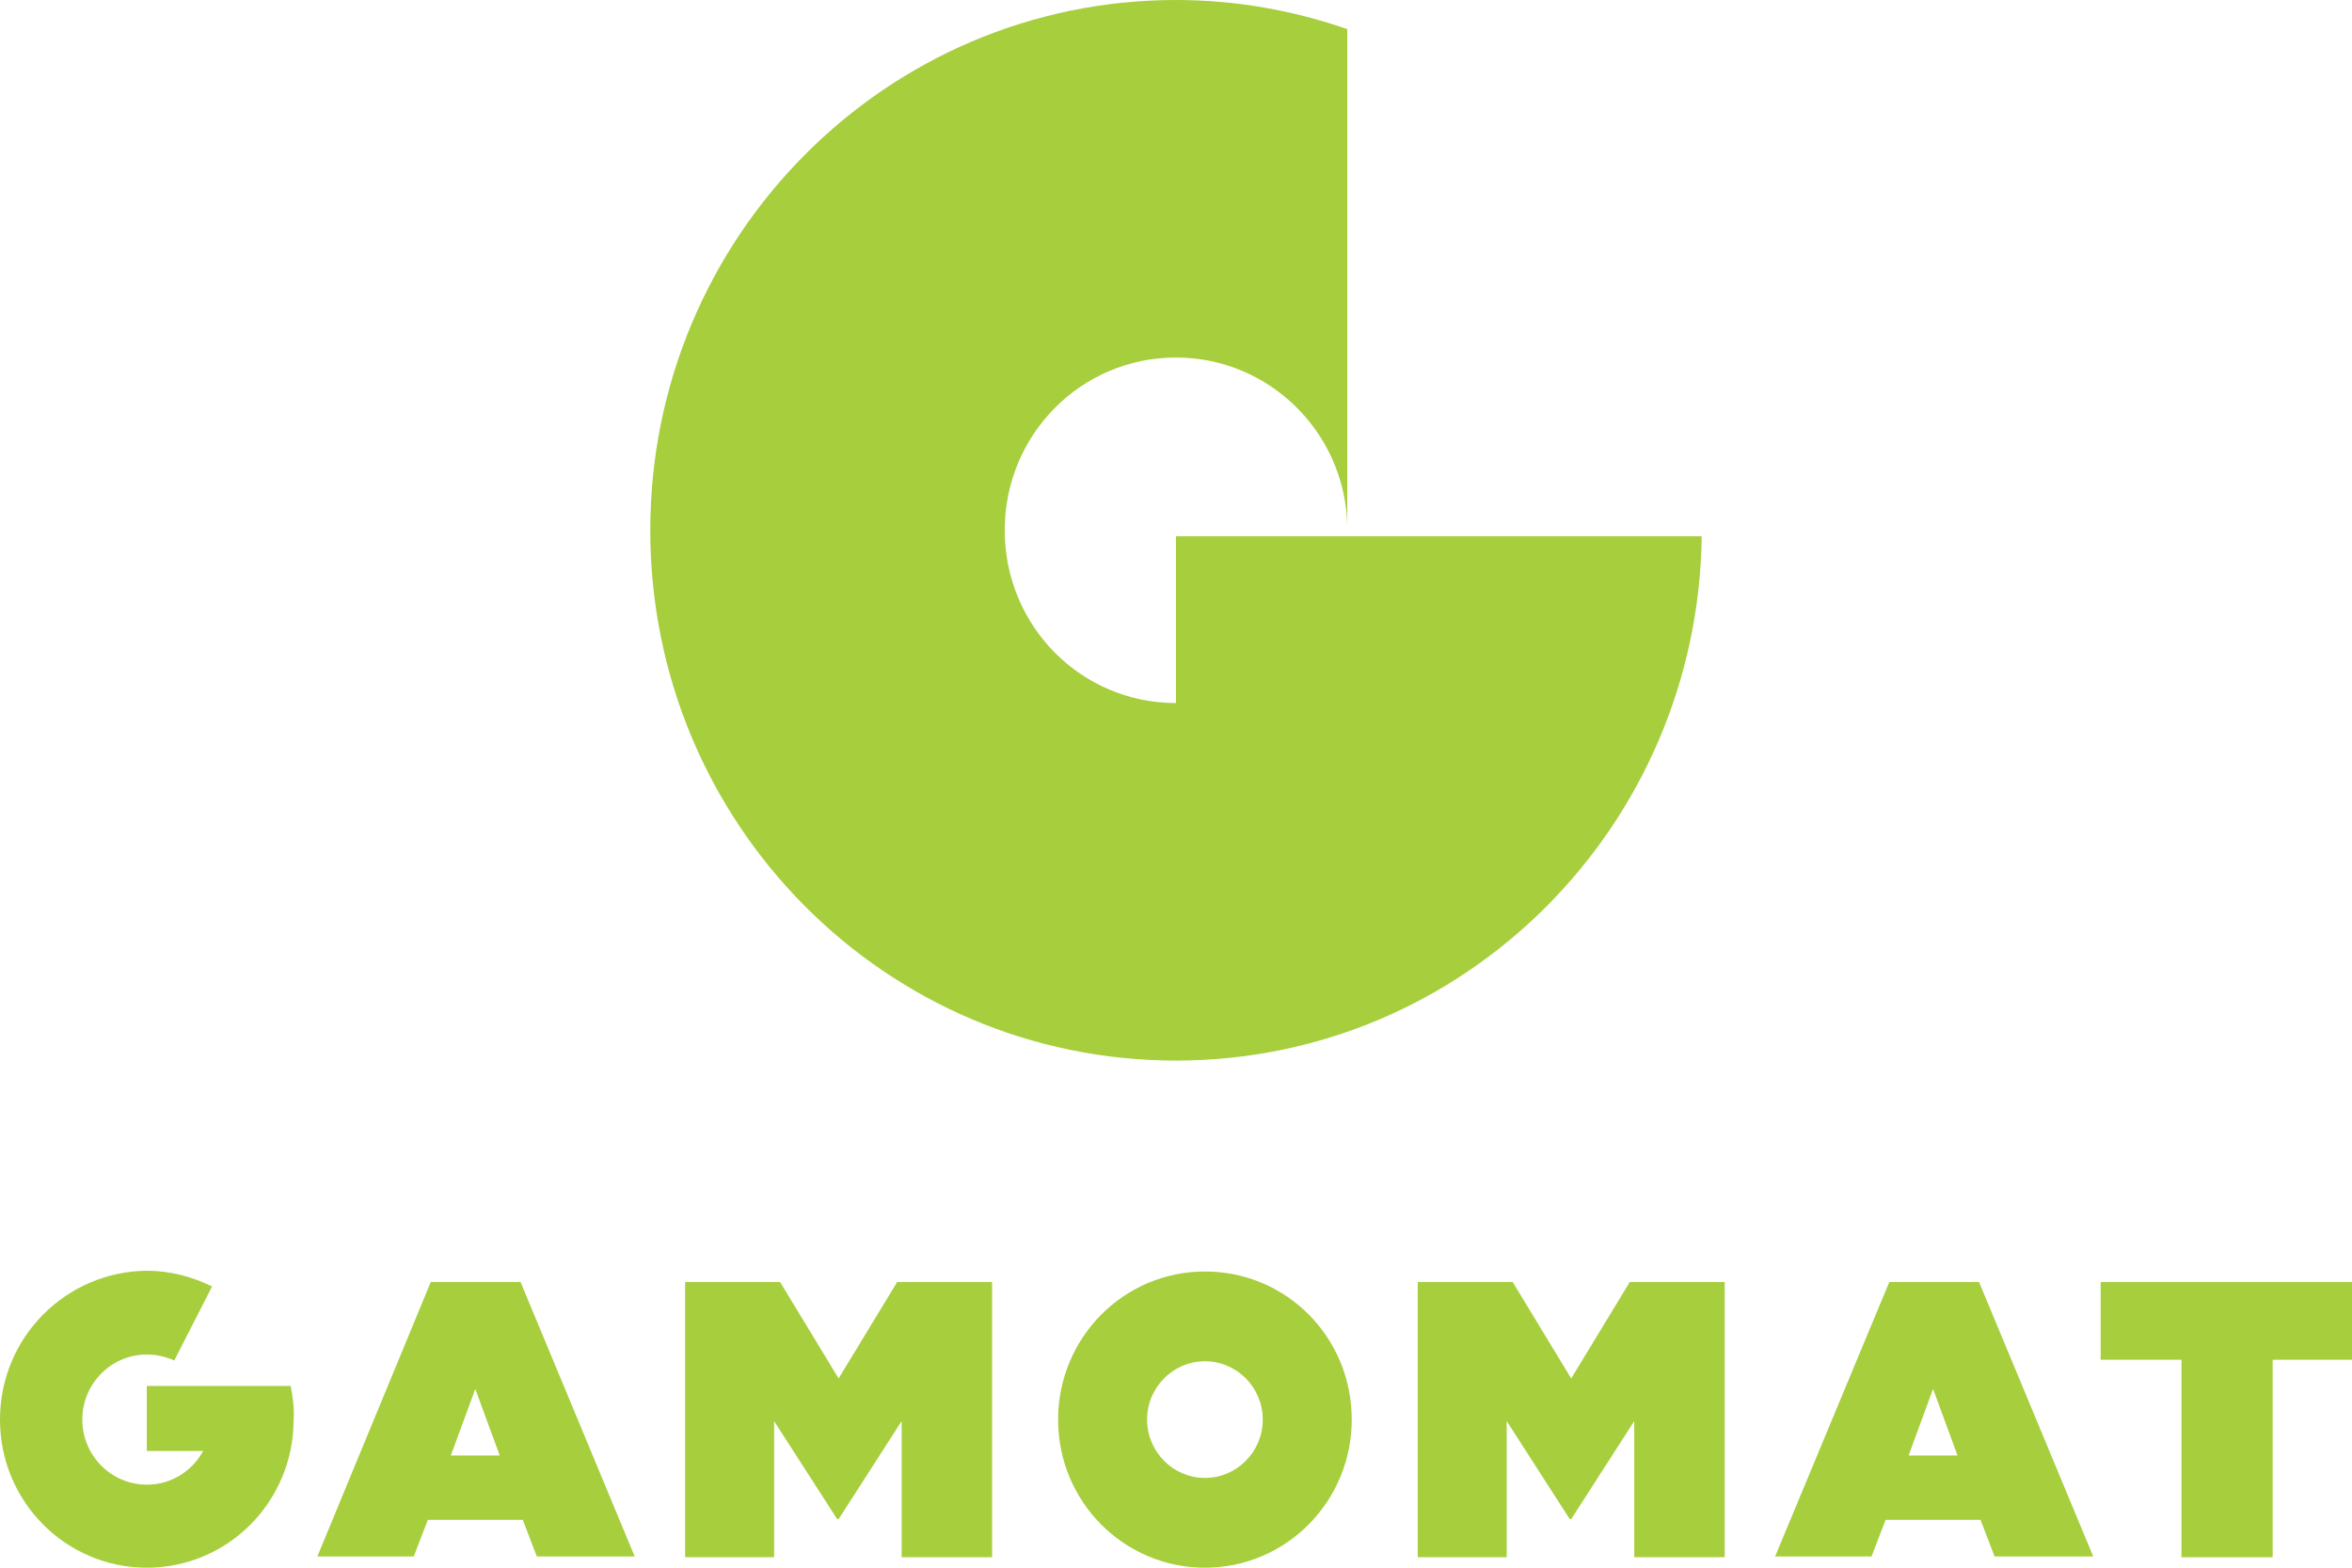 <svg width="135" height="90" viewBox="0 0 135 90" fill="none" xmlns="http://www.w3.org/2000/svg">
<g clip-path="url(#clip0_10791_25759)">
<path d="M24.727 73.597H29.877L36.431 89.356H30.813L30.005 87.252H24.557L23.748 89.356H18.216L24.727 73.597ZM28.685 83.559L27.281 79.737L25.876 83.559H28.685Z" fill="#A6CE3D"/>
<path d="M108.443 73.597H113.592L120.147 89.356H114.486L113.678 87.252H108.23L107.421 89.356H101.888L108.443 73.597ZM112.358 83.559L110.954 79.737L109.549 83.559H112.358Z" fill="#A6CE3D"/>
<path d="M125.169 78.063H120.572V73.597H135.043V78.063H130.446V89.399H125.211V78.063H125.169Z" fill="#A6CE3D"/>
<path d="M39.325 73.597H44.773L48.135 79.136L51.497 73.597H56.945V89.399H51.753V81.584L48.135 87.209H48.05L44.432 81.584V89.399H39.325V73.597Z" fill="#A6CE3D"/>
<path d="M81.374 73.597H86.822L90.184 79.136L93.547 73.597H98.994V89.399H93.802V81.584L90.184 87.209H90.099L86.482 81.584V89.399H81.374V73.597V73.597Z" fill="#A6CE3D"/>
<path d="M69.16 72.996C64.478 72.996 60.733 76.818 60.733 81.498C60.733 86.221 64.521 90 69.16 90C73.841 90 77.587 86.178 77.587 81.498C77.587 76.775 73.841 72.996 69.16 72.996ZM69.16 84.847C67.33 84.847 65.84 83.344 65.84 81.498C65.84 79.652 67.33 78.149 69.16 78.149C70.99 78.149 72.48 79.652 72.48 81.498C72.48 83.344 70.99 84.847 69.16 84.847Z" fill="#A6CE3D"/>
<path d="M16.683 79.566H8.427V83.301H11.661C11.023 84.461 9.831 85.234 8.427 85.234C6.384 85.234 4.724 83.559 4.724 81.498C4.724 79.437 6.384 77.762 8.427 77.762C8.98 77.762 9.533 77.891 10.002 78.106L12.172 73.855C11.023 73.297 9.789 72.953 8.427 72.953C3.788 72.996 0 76.775 0 81.498C0 86.221 3.788 90 8.427 90C13.108 90 16.854 86.178 16.854 81.498C16.896 80.854 16.811 80.21 16.683 79.566Z" fill="#A6CE3D"/>
<path d="M67.5 30.787V40.363C62.052 40.363 57.669 35.94 57.669 30.444C57.669 24.948 62.052 20.525 67.5 20.525C72.82 20.525 77.161 24.776 77.331 30.1V1.675C74.267 0.601 70.947 0 67.5 0C50.859 0 37.325 13.612 37.325 30.444C37.325 47.276 50.816 60.887 67.5 60.887C84.056 60.887 97.462 47.447 97.675 30.787H67.5V30.787Z" fill="#A6CE3D"/>
</g>
<defs>
<clipPath id="clip0_10791_25759">
<rect width="135" height="90" fill="white"/>
</clipPath>
</defs>
</svg>
